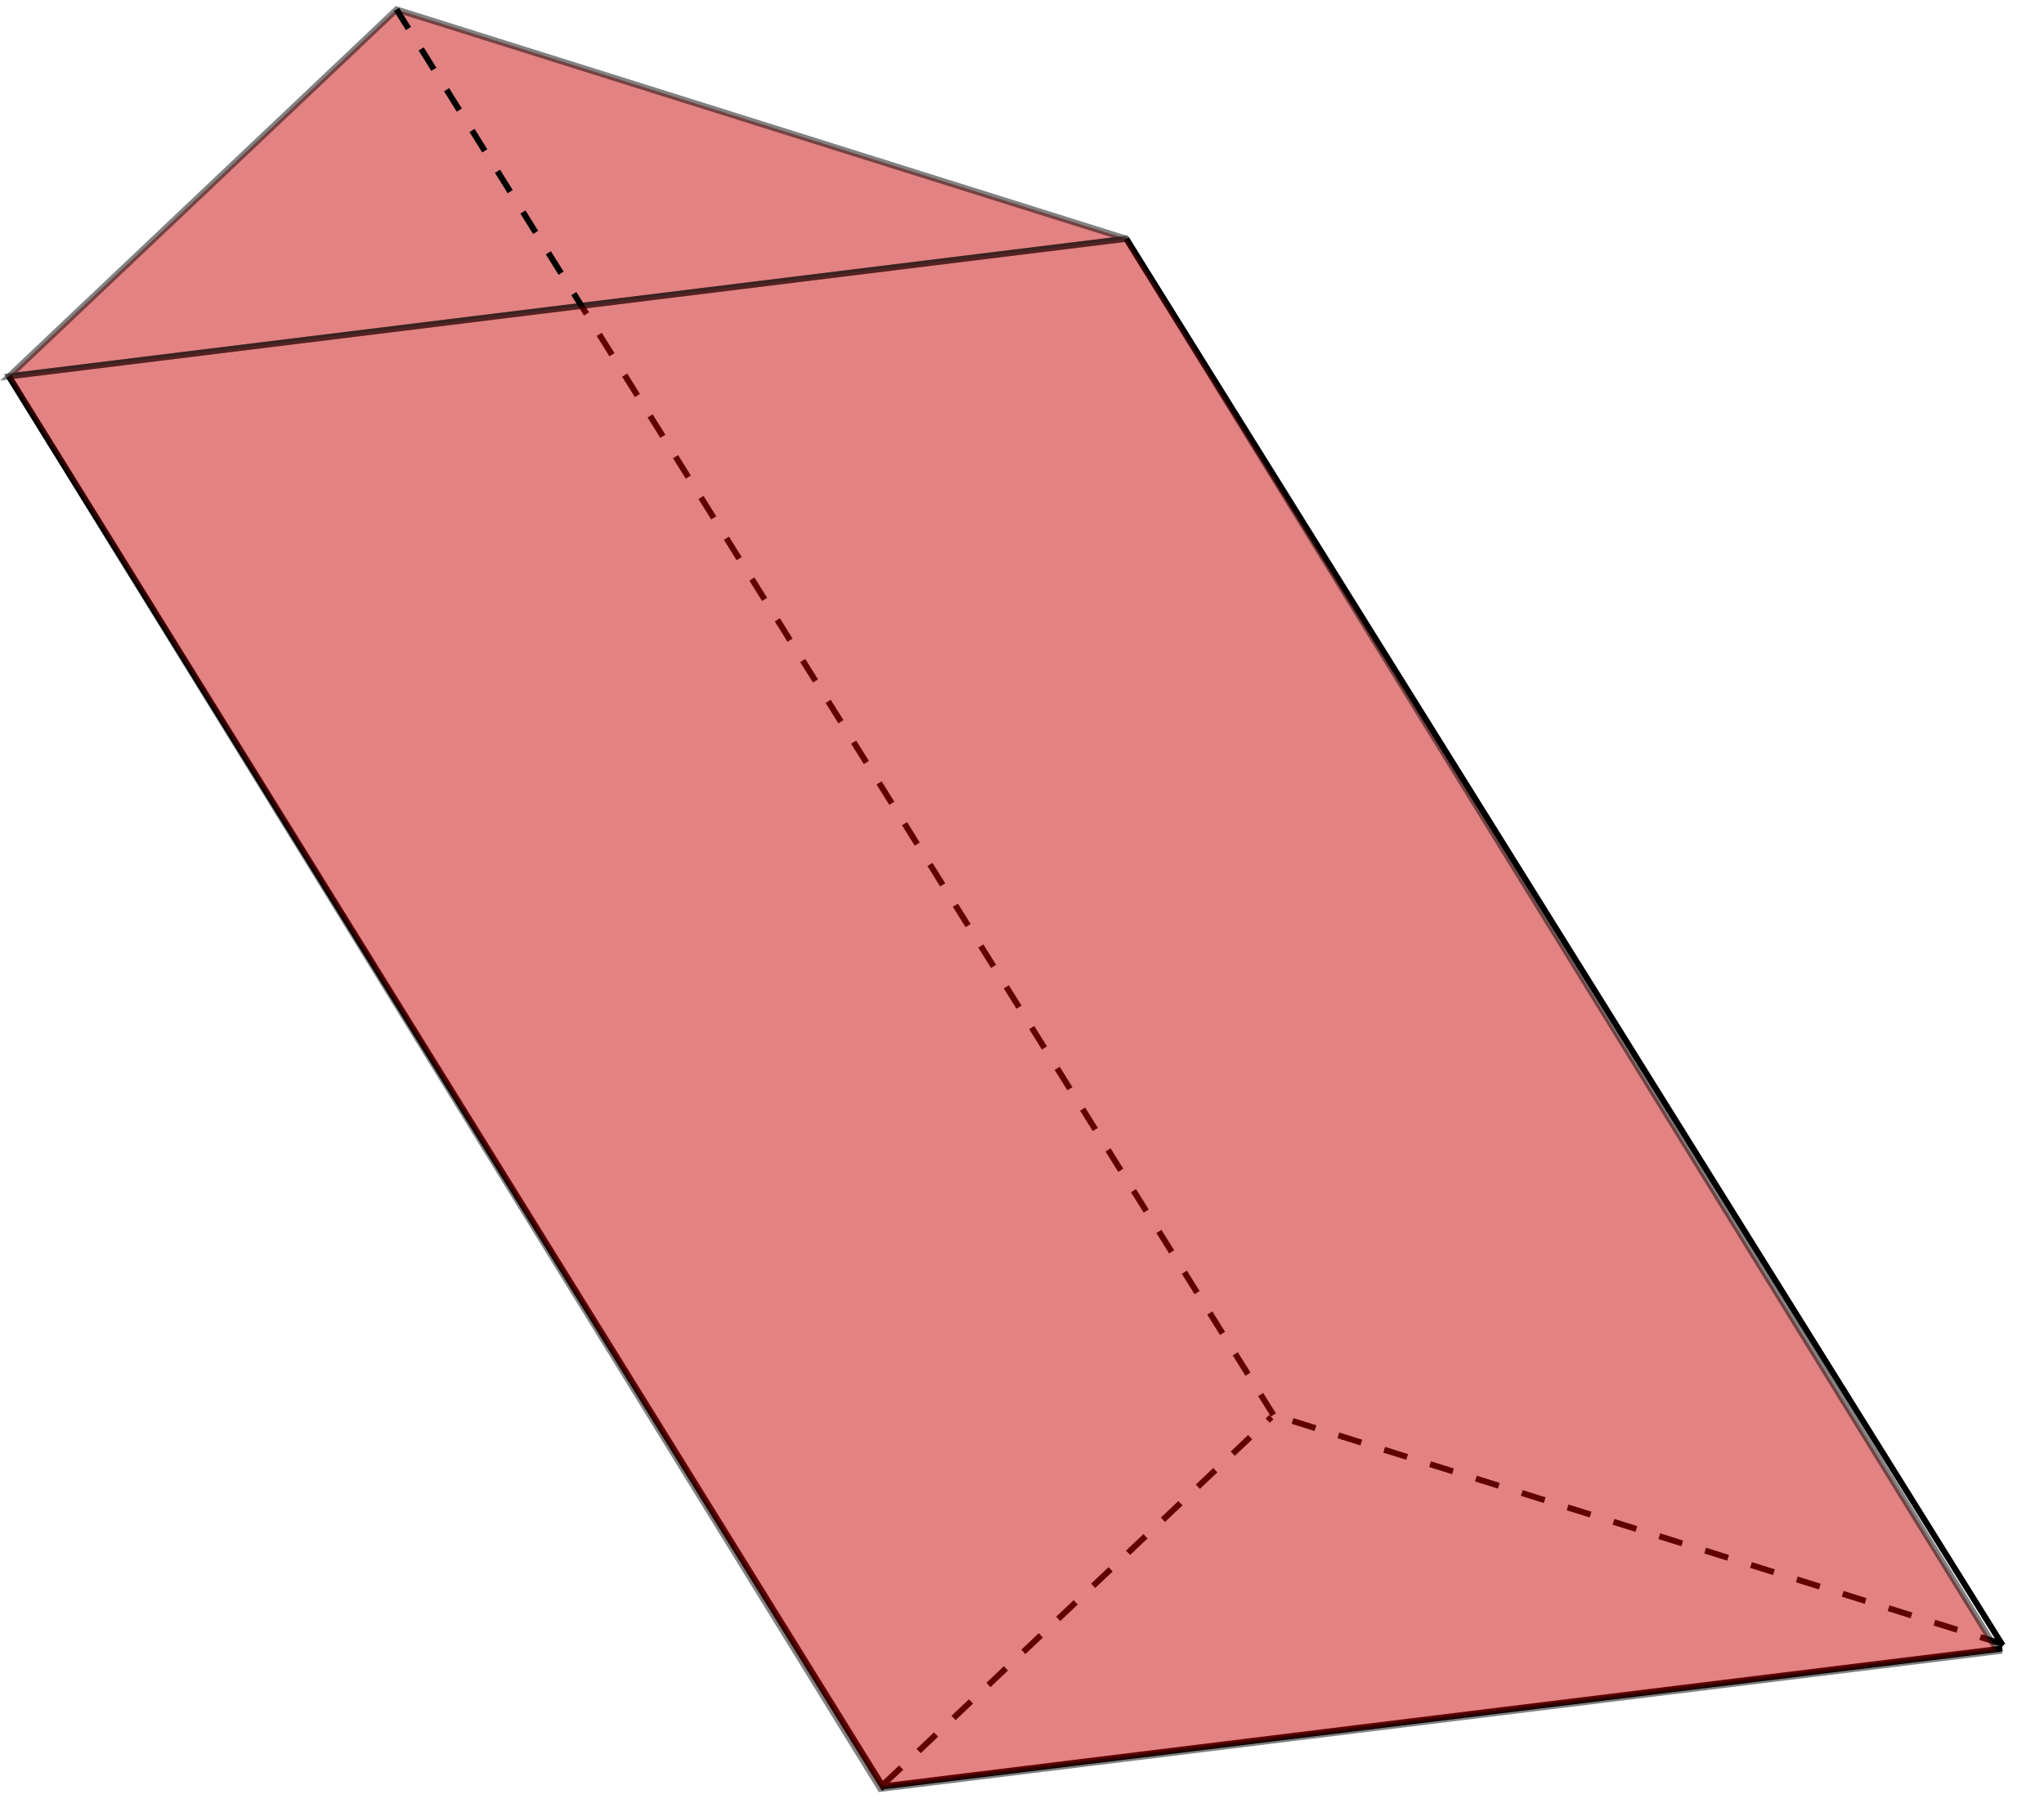 <?xml version="1.0" encoding="UTF-8" standalone="no"?>
<!-- Created with Inkscape (http://www.inkscape.org/) -->

<svg
   width="45mm"
   height="40mm"
   viewBox="0 0 45 40"
   version="1.1"
   id="svg5"
   inkscape:version="1.3.2 (091e20e, 2023-11-25, custom)"
   sodipodi:docname="triangular_prism_non_right.svg"
   xmlns:inkscape="http://www.inkscape.org/namespaces/inkscape"
   xmlns:sodipodi="http://sodipodi.sourceforge.net/DTD/sodipodi-0.dtd"
   xmlns="http://www.w3.org/2000/svg"
   xmlns:svg="http://www.w3.org/2000/svg">
  <sodipodi:namedview
     id="namedview7"
     pagecolor="#ffffff"
     bordercolor="#666666"
     borderopacity="1.0"
     inkscape:pageshadow="2"
     inkscape:pageopacity="0.0"
     inkscape:pagecheckerboard="0"
     inkscape:document-units="mm"
     showgrid="false"
     inkscape:zoom="4.3994184"
     inkscape:cx="85.806796"
     inkscape:cy="87.056961"
     inkscape:window-width="1920"
     inkscape:window-height="1112"
     inkscape:window-x="-8"
     inkscape:window-y="1342"
     inkscape:window-maximized="1"
     inkscape:current-layer="layer2"
     inkscape:showpageshadow="2"
     inkscape:deskcolor="#d1d1d1" />
  <defs
     id="defs2">
    <inkscape:path-effect
       effect="spiro"
       id="path-effect2122"
       is_visible="true"
       lpeversion="1" />
    <inkscape:path-effect
       effect="spiro"
       id="path-effect1892"
       is_visible="true"
       lpeversion="1" />
    <inkscape:path-effect
       effect="spiro"
       id="path-effect1888"
       is_visible="true"
       lpeversion="1" />
    <inkscape:path-effect
       effect="spiro"
       id="path-effect1771"
       is_visible="true"
       lpeversion="1" />
    <inkscape:path-effect
       effect="spiro"
       id="path-effect1767"
       is_visible="true"
       lpeversion="1" />
    <inkscape:path-effect
       effect="spiro"
       id="path-effect1570"
       is_visible="true"
       lpeversion="1" />
    <inkscape:path-effect
       effect="spiro"
       id="path-effect1566"
       is_visible="true"
       lpeversion="1" />
    <inkscape:path-effect
       effect="spiro"
       id="path-effect1562"
       is_visible="true"
       lpeversion="1" />
  </defs>
  <g
     inkscape:groupmode="layer"
     id="layer2"
     inkscape:label="Layer 2">
    <path
       id="path846-8"
       style="fill:#c60000;fill-opacity:1;stroke:#000000;stroke-width:0.133;stroke-miterlimit:4;stroke-dasharray:none;opacity:0.49"
       inkscape:transform-center-x="1.3608249"
       inkscape:transform-center-y="0.90525406"
       d="M 8.73,0.208 0.196,8.285 24.796,5.255 Z"
       sodipodi:nodetypes="cccc" />
    <path
       style="fill:none;stroke:#000000;stroke-width:0.132px;stroke-linecap:butt;stroke-linejoin:miter;stroke-opacity:1"
       d="M 0.196,8.285 19.475,39.383"
       id="path1560"
       inkscape:path-effect="#path-effect1562"
       inkscape:original-d="M 0.19579871,8.2848892 C 0.19593071,18.789389 19.475038,28.878281 19.474906,39.382517"
       sodipodi:nodetypes="cc" />
    <path
       style="fill:none;stroke:#000000;stroke-width:0.132;stroke-linecap:butt;stroke-linejoin:miter;stroke-miterlimit:4;stroke-dasharray:0.529, 0.529;stroke-dashoffset:0;stroke-opacity:1"
       d="M 28.035,31.146 8.73,0.208"
       id="path1564"
       inkscape:path-effect="#path-effect1566"
       inkscape:original-d="M 28.035283,31.146072 C 28.035415,20.641837 8.7303067,10.712369 8.7301747,0.20786916"
       sodipodi:nodetypes="cc" />
    <path
       style="fill:none;stroke:#000000;stroke-width:0.132px;stroke-linecap:butt;stroke-linejoin:miter;stroke-opacity:1"
       d="M 24.796,5.255 44.092,36.221"
       id="path1568"
       inkscape:path-effect="#path-effect1570"
       inkscape:original-d="M 24.796279,5.2547882 C 24.796412,15.759288 44.091691,25.716882 44.091558,36.221117"
       sodipodi:nodetypes="cc" />
    <path
       style="fill:none;stroke:#000000;stroke-width:0.132px;stroke-linecap:butt;stroke-linejoin:miter;stroke-opacity:1"
       d="M 0.196,39.798 24.796,36.768"
       id="path1765"
       inkscape:path-effect="#path-effect1767"
       inkscape:original-d="M 0.19579871,39.797992 C 38.309982,38.788092 23.073755,37.778056 24.796279,36.767891"
       sodipodi:nodetypes="cc"
       transform="translate(19.287,-0.481)" />
    <path
       style="fill:none;stroke:#000000;stroke-width:0.132;stroke-linecap:butt;stroke-linejoin:miter;stroke-miterlimit:4;stroke-dasharray:0.529, 0.529;stroke-dashoffset:0;stroke-opacity:1"
       d="M 0.196,39.798 8.73,31.721"
       id="path1769"
       inkscape:path-effect="#path-effect1771"
       inkscape:original-d="M 0.19579871,39.797992 C 3.0407227,37.105781 5.8855147,34.413441 8.7301747,31.720971"
       transform="translate(19.26,-0.527)" />
    <path
       style="fill:none;stroke:#000000;stroke-width:0.132;stroke-linecap:butt;stroke-linejoin:miter;stroke-miterlimit:4;stroke-dasharray:0.529, 0.529;stroke-dashoffset:0;stroke-opacity:1"
       d="M 24.796,36.768 8.73,31.721"
       id="path1886"
       inkscape:path-effect="#path-effect1888"
       inkscape:original-d="M 24.796279,36.767891 C 19.441043,35.085716 14.085675,33.403411 8.7301747,31.720971"
       transform="translate(19.305,-0.575)" />
    <path
       style="display:inline;opacity:0.49;fill:#c60000;fill-opacity:1;stroke:#000000;stroke-width:0.132px;stroke-linecap:butt;stroke-linejoin:miter;stroke-opacity:1"
       d="M 19.381,39.377 0.196,8.285 24.796,5.255 43.981,36.347 Z"
       id="path2120"
       inkscape:path-effect="#path-effect2122"
       inkscape:original-d="M 19.380626,39.377008 0.19579871,8.2848892 24.796279,5.2547882 43.981106,36.346907 c -0.260467,1.064046 -1.259806,2.123064 -24.60048,3.030101 z"
       sodipodi:nodetypes="ccccc" />
  </g>
</svg>
